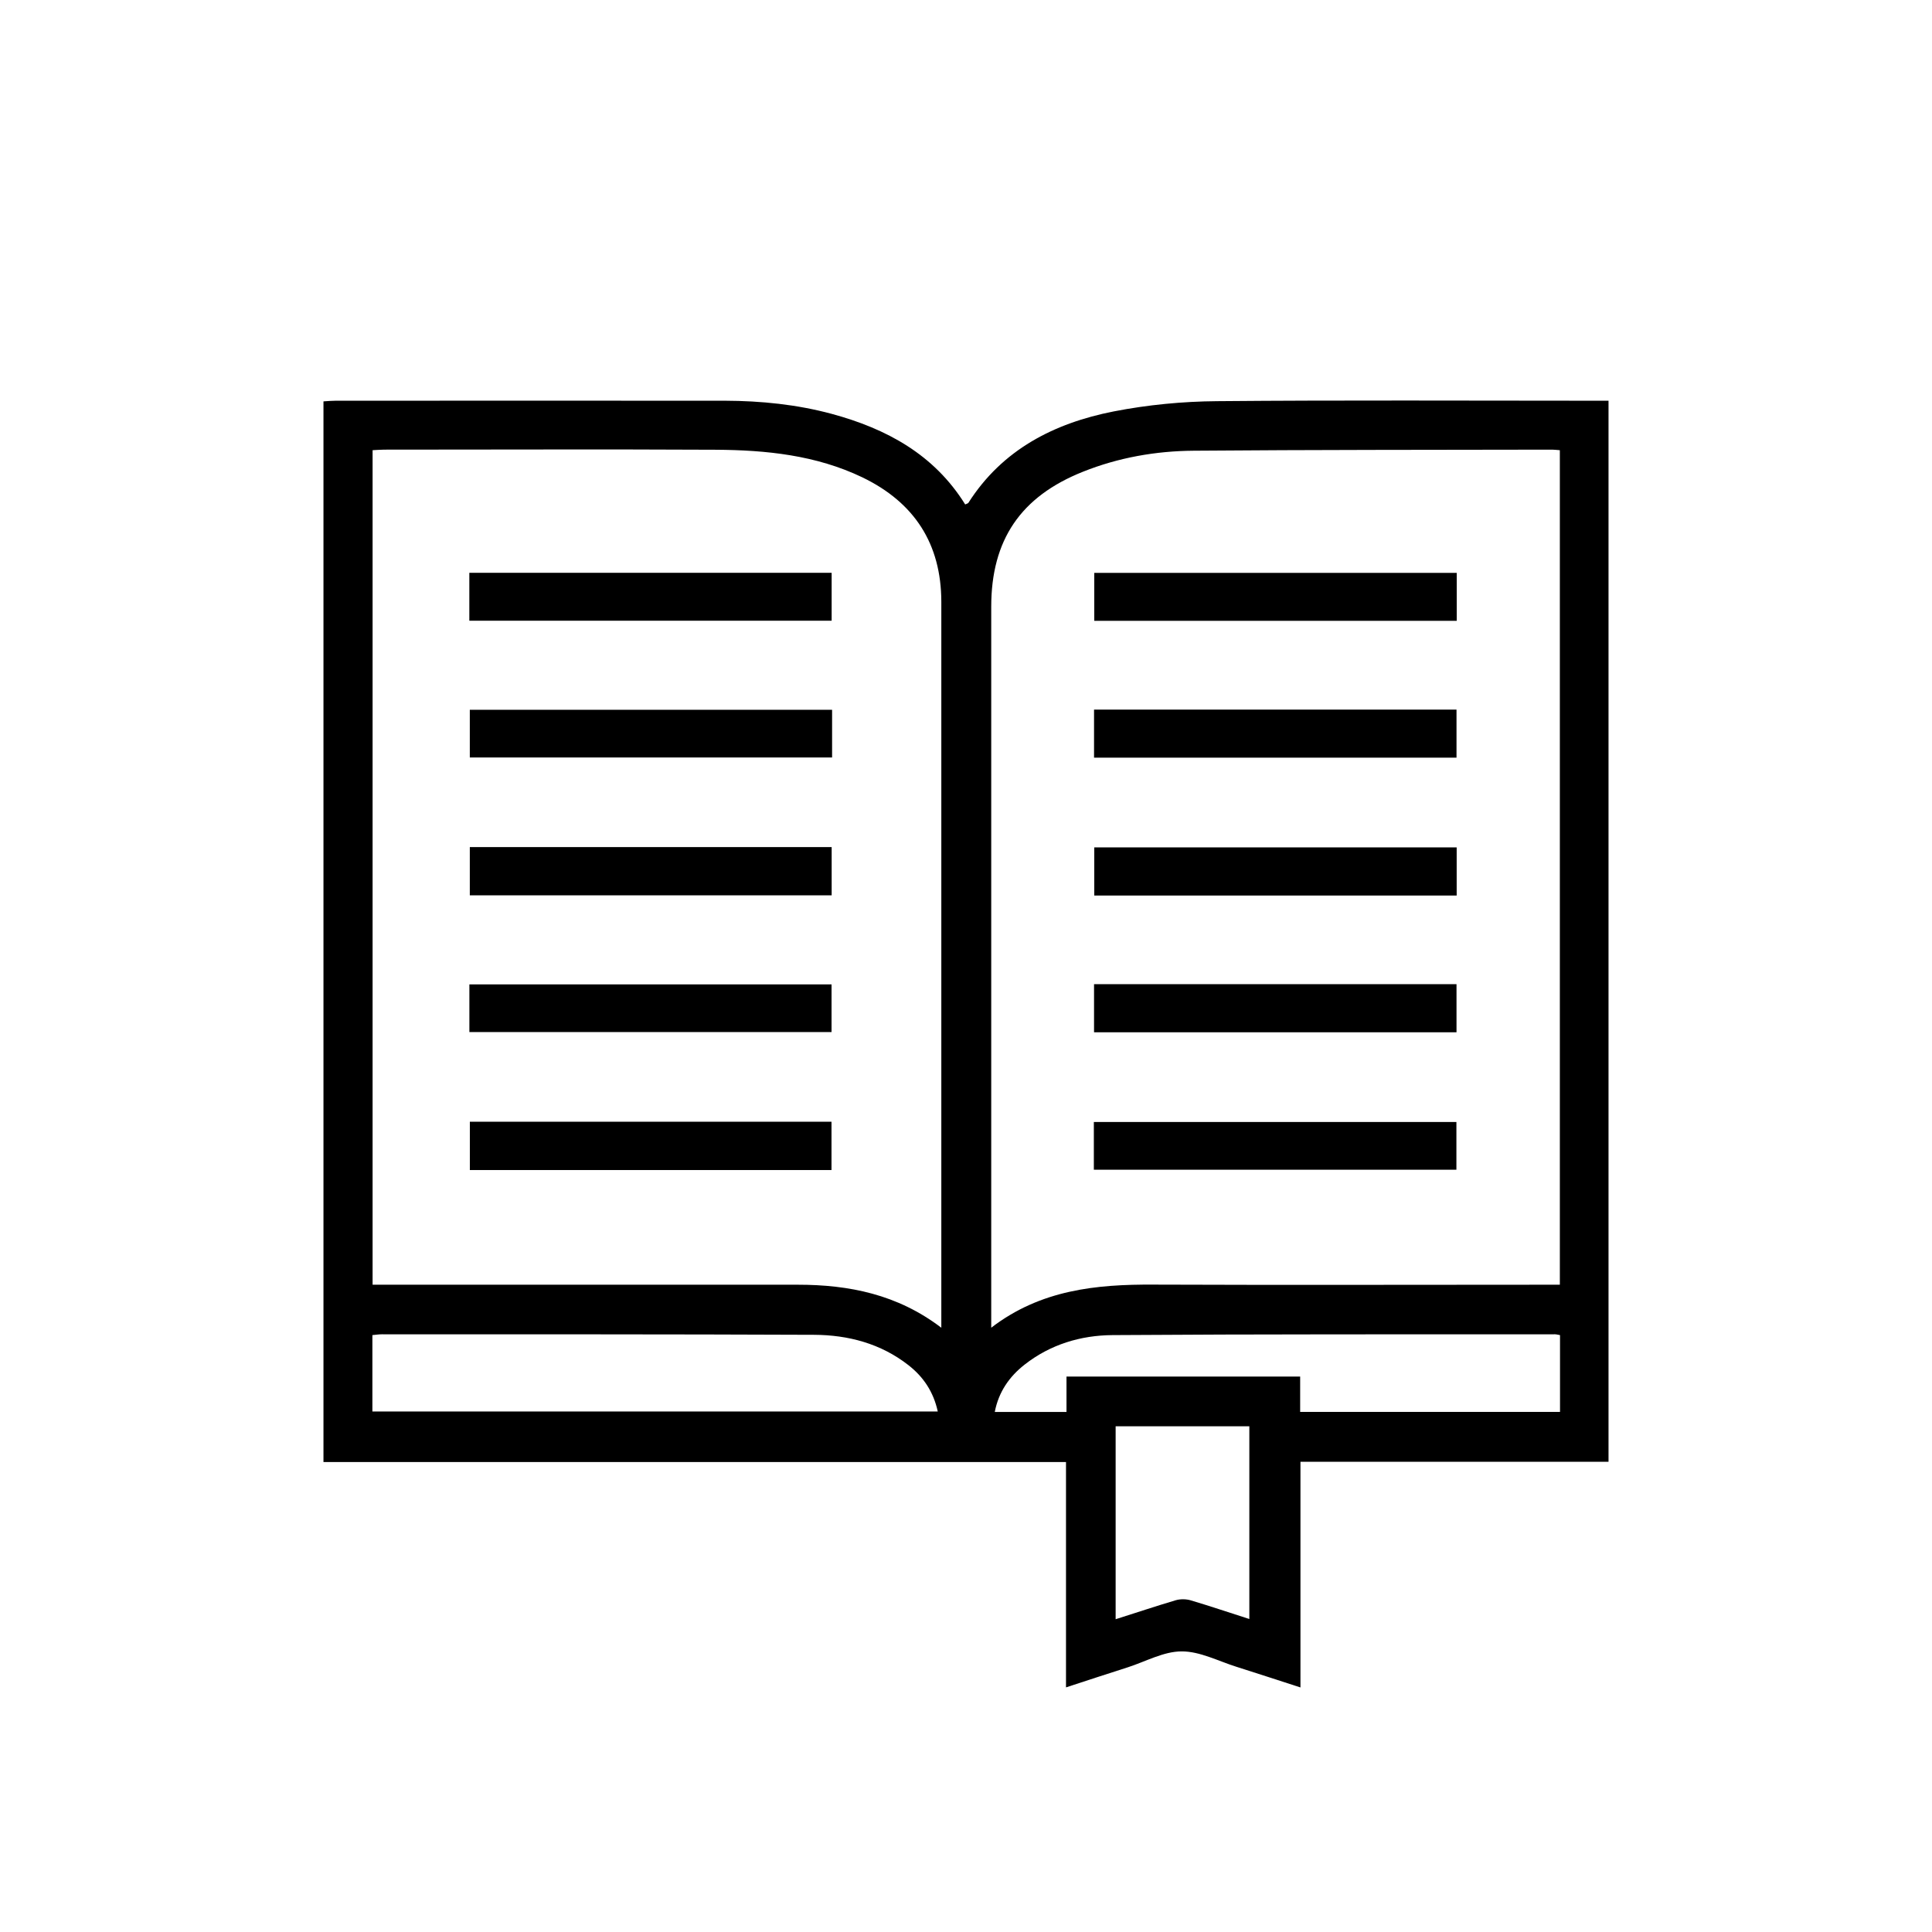 <?xml version="1.0" encoding="UTF-8"?> <!-- Generator: Adobe Illustrator 16.0.0, SVG Export Plug-In . SVG Version: 6.00 Build 0) --> <svg xmlns="http://www.w3.org/2000/svg" xmlns:xlink="http://www.w3.org/1999/xlink" id="Layer_1" x="0px" y="0px" width="150px" height="150px" viewBox="0 0 150 150" xml:space="preserve"> <g> <path fill="#000000" d="M25.114,113.514V31.163c0.339-0.023,0.654-0.051,0.958-0.051c10.08,0,20.151-0.009,30.224,0 c2.796,0.011,5.572,0.291,8.281,1.021c4.248,1.152,7.945,3.146,10.36,7.032c0.098-0.048,0.204-0.071,0.248-0.124 c2.635-4.14,6.66-6.187,11.282-7.098c2.63-0.513,5.352-0.776,8.029-0.796c9.717-0.086,19.446-0.035,29.162-0.035h1.227v82.38 h-23.918v17.521c-1.746-0.563-3.345-1.091-4.961-1.601c-1.416-0.444-2.85-1.207-4.268-1.198c-1.394,0-2.787,0.788-4.184,1.238 c-1.548,0.496-3.106,1.002-4.79,1.556v-17.495H25.114z M76.96,103.082c3.833-2.941,8.139-3.371,12.604-3.345 c10.156,0.04,20.325,0.008,30.479,0.008h1.063V34.953c-0.247-0.016-0.422-0.043-0.589-0.043 c-9.289,0.019-18.562,0.008-27.839,0.083c-2.938,0.022-5.836,0.528-8.597,1.632c-4.838,1.929-7.122,5.296-7.122,10.482v54.8 V103.082z M73.084,103.085v-0.866c0-18.495,0-36.996,0-55.505c-0.009-4.492-2.091-7.703-6.125-9.65 c-3.604-1.731-7.485-2.122-11.396-2.146c-8.573-0.044-17.15-0.008-25.729-0.008c-0.308,0-0.618,0.031-0.906,0.043v64.792h1.116 c10.627,0,21.262,0,31.892,0C65.917,99.745,69.684,100.494,73.084,103.085 M72.808,109.589c-0.331-1.529-1.12-2.698-2.284-3.604 c-2.149-1.677-4.672-2.337-7.317-2.351c-11.192-0.048-22.377-0.035-33.553-0.04c-0.254,0-0.501,0.044-0.742,0.063v5.932H72.808z M100.945,109.621h20.174v-5.964c-0.166-0.026-0.28-0.063-0.395-0.063c-11.456,0.009-22.903-0.017-34.352,0.063 c-2.462,0.017-4.815,0.722-6.812,2.284c-1.205,0.941-2.03,2.137-2.326,3.684h5.568v-2.75h18.142V109.621z M96.998,125.699v-14.963 h-10.38v14.98c1.613-0.509,3.131-1.02,4.669-1.475c0.351-0.102,0.804-0.098,1.158,0.008 C93.958,124.697,95.452,125.208,96.998,125.699"></path> <rect x="84.926" y="87.111" fill="#000000" width="28.149" height="3.705"></rect> <rect x="84.941" y="76.411" fill="#000000" width="28.142" height="3.735"></rect> <rect x="84.958" y="65.791" fill="#000000" width="28.138" height="3.738"></rect> <rect x="84.958" y="44.478" fill="#000000" width="28.142" height="3.722"></rect> <rect x="84.941" y="55.094" fill="#000000" width="28.142" height="3.73"></rect> <rect x="36.479" y="87.091" fill="#000000" width="28.078" height="3.751"></rect> <rect x="36.443" y="76.428" fill="#000000" width="28.118" height="3.701"></rect> <rect x="36.476" y="65.768" fill="#000000" width="28.094" height="3.745"></rect> <rect x="36.439" y="44.473" fill="#000000" width="28.13" height="3.719"></rect> <rect x="36.476" y="55.108" fill="#000000" width="28.127" height="3.703"></rect> </g> </svg> 